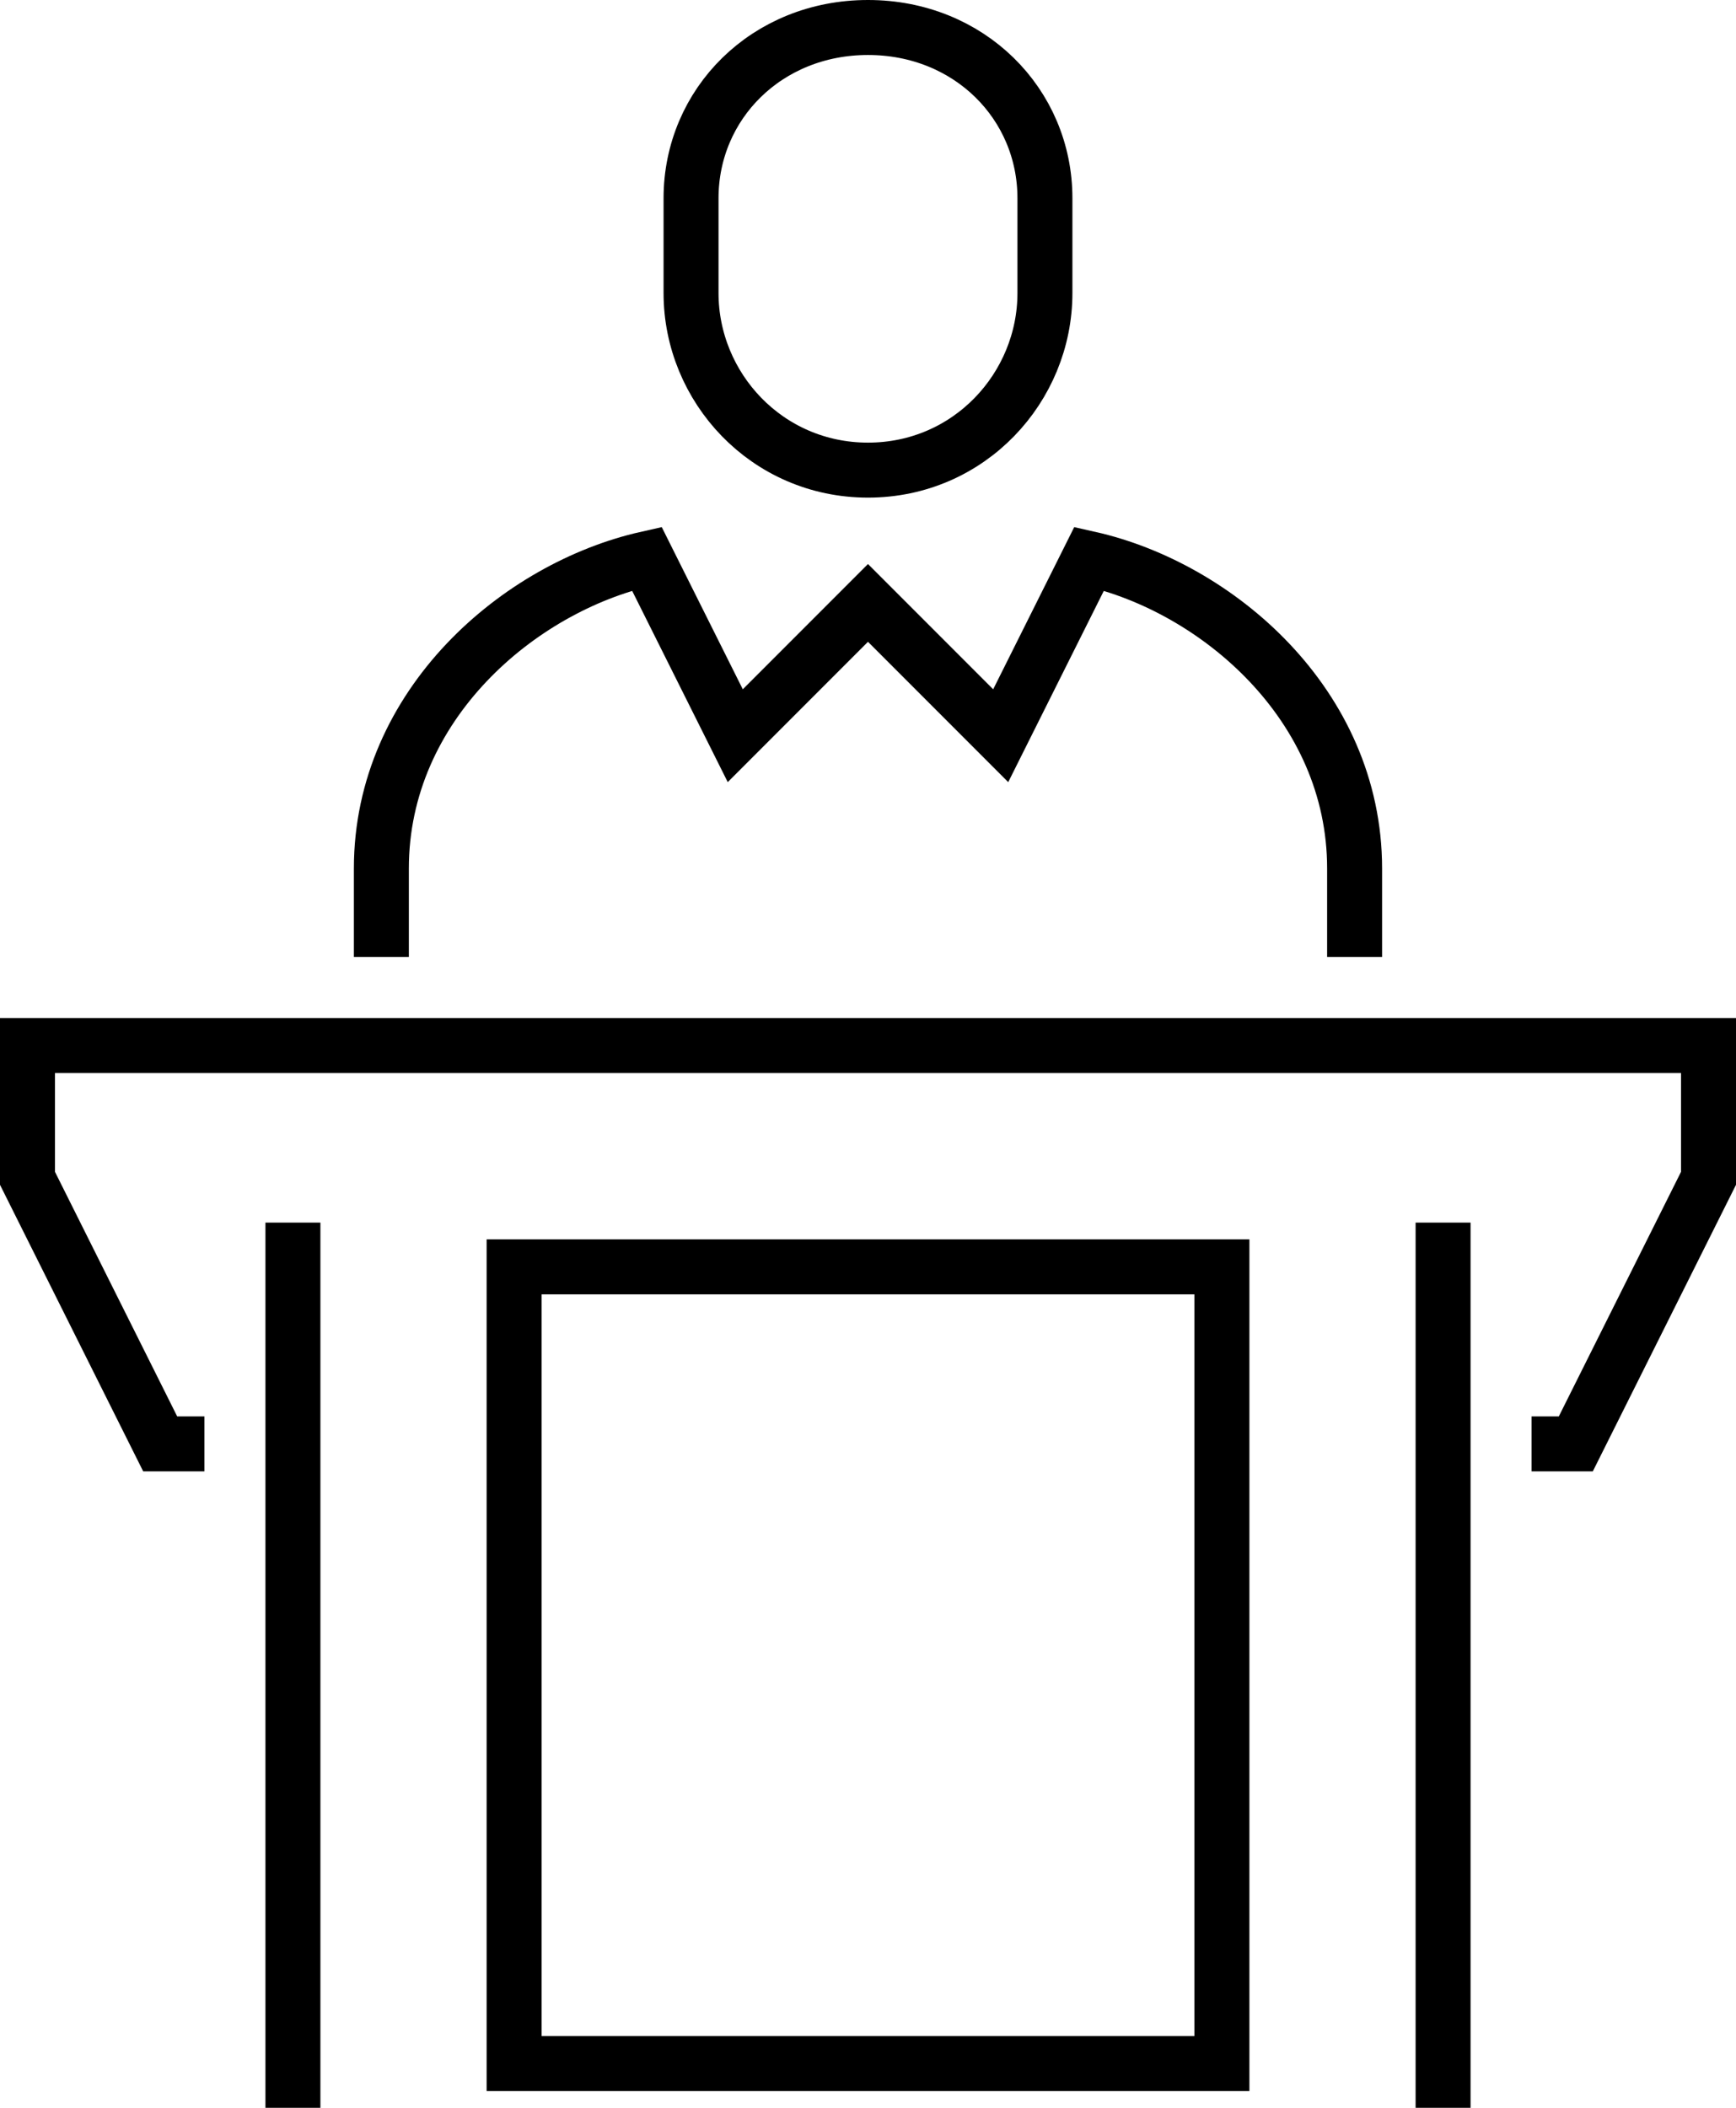 <svg id="b" data-name="Capa 2" xmlns="http://www.w3.org/2000/svg" viewBox="0 0 63.165 76.651"><g fill="none" stroke="#000" stroke-miterlimit="10" stroke-width="2" id="c" data-name="Layer 1"><path d="M49.288 34.802v-3.219c0-5.969-5.03-10.226-9.658-11.267l-3.219 6.438-4.829-4.829-4.829 4.829-3.219-6.438c-4.627 1.041-9.658 5.298-9.658 11.267v3.219m17.706-17.706c3.686 0 6.438-3.01 6.438-6.438v-3.45C38.02 3.779 35.267 1 31.582 1s-6.438 2.779-6.438 6.208v3.45c0 3.428 2.753 6.438 6.438 6.438zm24.144 35.411h1.61l4.829-9.658v-4.828H1v4.828l4.829 9.658h1.609m3.22 24.144V44.459m41.849 32.192V44.459"/><path d="M18.706 46.069H44.46v28.973H18.706z"/></g></svg>